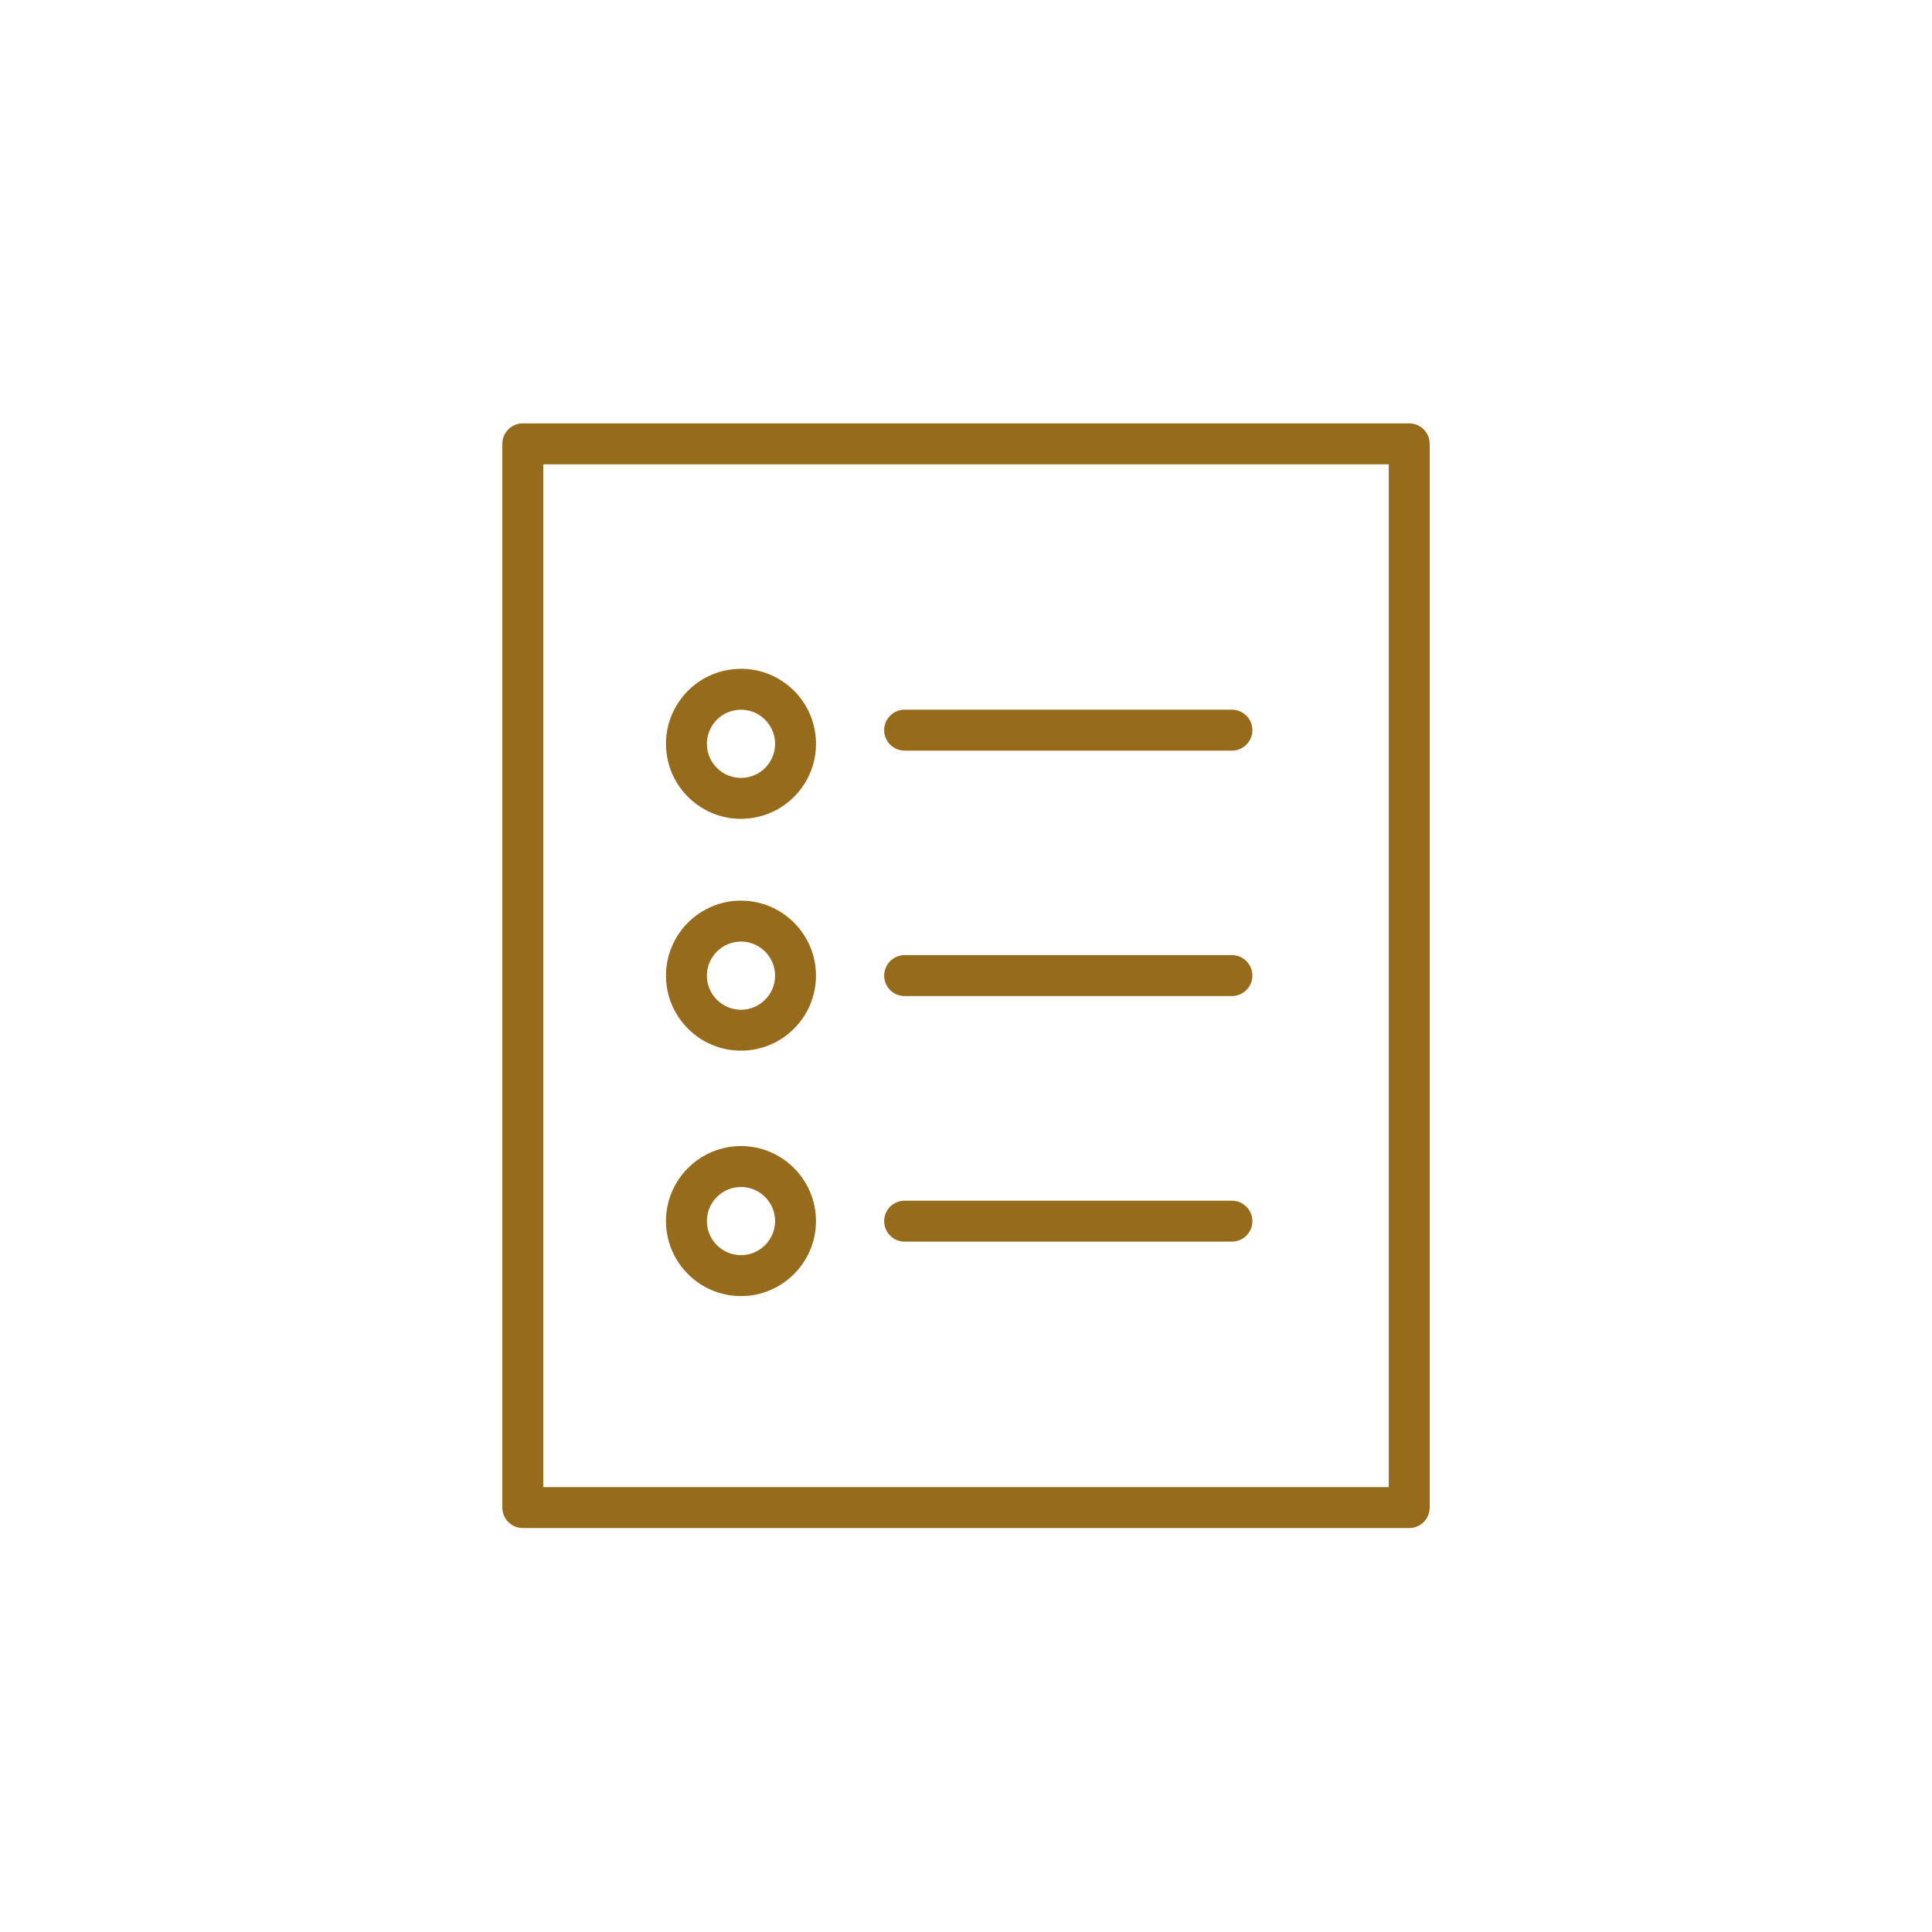 <?xml version="1.0" encoding="UTF-8"?> <svg xmlns="http://www.w3.org/2000/svg" width="100" height="100" viewBox="0 0 100 100" fill="none"><rect x="0" y="0" width="100" height="100" fill="#333333" stroke="none"/><g clip-path="url(#clip0_1052_443)"><path d="M100 0H0V100H100V0Z" fill="white"></path><path d="M72.941 21.914H27.059C26.474 21.914 26 22.388 26 22.973V78.032C26 78.616 26.474 79.091 27.059 79.091H72.941C73.526 79.091 74 78.616 74 78.032V22.973C74 22.388 73.526 21.914 72.941 21.914ZM71.882 76.973H28.118V24.032H71.882V76.973Z" fill="#966B1C"></path><path d="M46.823 38.852H63.764C64.348 38.852 64.823 38.378 64.823 37.793C64.823 37.208 64.348 36.734 63.764 36.734H46.823C46.237 36.734 45.764 37.208 45.764 37.793C45.764 38.378 46.237 38.852 46.823 38.852Z" fill="#966B1C"></path><path d="M46.823 51.555H63.764C64.348 51.555 64.823 51.081 64.823 50.496C64.823 49.911 64.348 49.438 63.764 49.438H46.823C46.237 49.438 45.764 49.911 45.764 50.496C45.764 51.081 46.237 51.555 46.823 51.555Z" fill="#966B1C"></path><path d="M46.823 64.266H63.764C64.348 64.266 64.823 63.792 64.823 63.207C64.823 62.623 64.348 62.148 63.764 62.148H46.823C46.237 62.148 45.764 62.623 45.764 63.207C45.764 63.792 46.237 64.266 46.823 64.266Z" fill="#966B1C"></path><path d="M35.984 41.574C36.671 42.103 37.494 42.382 38.346 42.382C38.514 42.382 38.684 42.371 38.853 42.349C39.882 42.215 40.796 41.69 41.429 40.869C42.061 40.048 42.337 39.028 42.203 38.001C42.07 36.972 41.544 36.057 40.723 35.425C39.901 34.792 38.881 34.516 37.855 34.65C36.827 34.784 35.912 35.31 35.279 36.131C34.647 36.952 34.37 37.97 34.504 38.999C34.637 40.027 35.163 40.942 35.984 41.574ZM36.956 37.423C37.243 37.05 37.66 36.81 38.127 36.75C38.204 36.74 38.281 36.735 38.358 36.735C38.744 36.735 39.119 36.862 39.431 37.102C39.804 37.389 40.043 37.806 40.104 38.273C40.164 38.74 40.04 39.203 39.752 39.577C39.464 39.95 39.048 40.19 38.581 40.25C38.112 40.31 37.65 40.186 37.277 39.898C36.904 39.611 36.664 39.194 36.603 38.727C36.544 38.259 36.668 37.796 36.956 37.423Z" fill="#966B1C"></path><path d="M38.353 54.382C40.494 54.382 42.235 52.64 42.235 50.499C42.235 48.359 40.494 46.617 38.353 46.617C36.212 46.617 34.471 48.359 34.471 50.499C34.471 52.64 36.212 54.382 38.353 54.382ZM38.353 48.735C39.326 48.735 40.118 49.527 40.118 50.499C40.118 51.473 39.326 52.264 38.353 52.264C37.38 52.264 36.588 51.473 36.588 50.499C36.588 49.527 37.38 48.735 38.353 48.735Z" fill="#966B1C"></path><path d="M38.353 67.085C40.494 67.085 42.235 65.343 42.235 63.203C42.235 61.062 40.494 59.32 38.353 59.32C36.212 59.32 34.471 61.062 34.471 63.203C34.471 65.343 36.212 67.085 38.353 67.085ZM38.353 61.438C39.326 61.438 40.118 62.229 40.118 63.203C40.118 64.176 39.326 64.967 38.353 64.967C37.38 64.967 36.588 64.176 36.588 63.203C36.588 62.229 37.38 61.438 38.353 61.438Z" fill="#966B1C"></path></g><defs><clipPath id="clip0_1052_443"><rect width="100" height="100" fill="white"></rect></clipPath></defs></svg> 